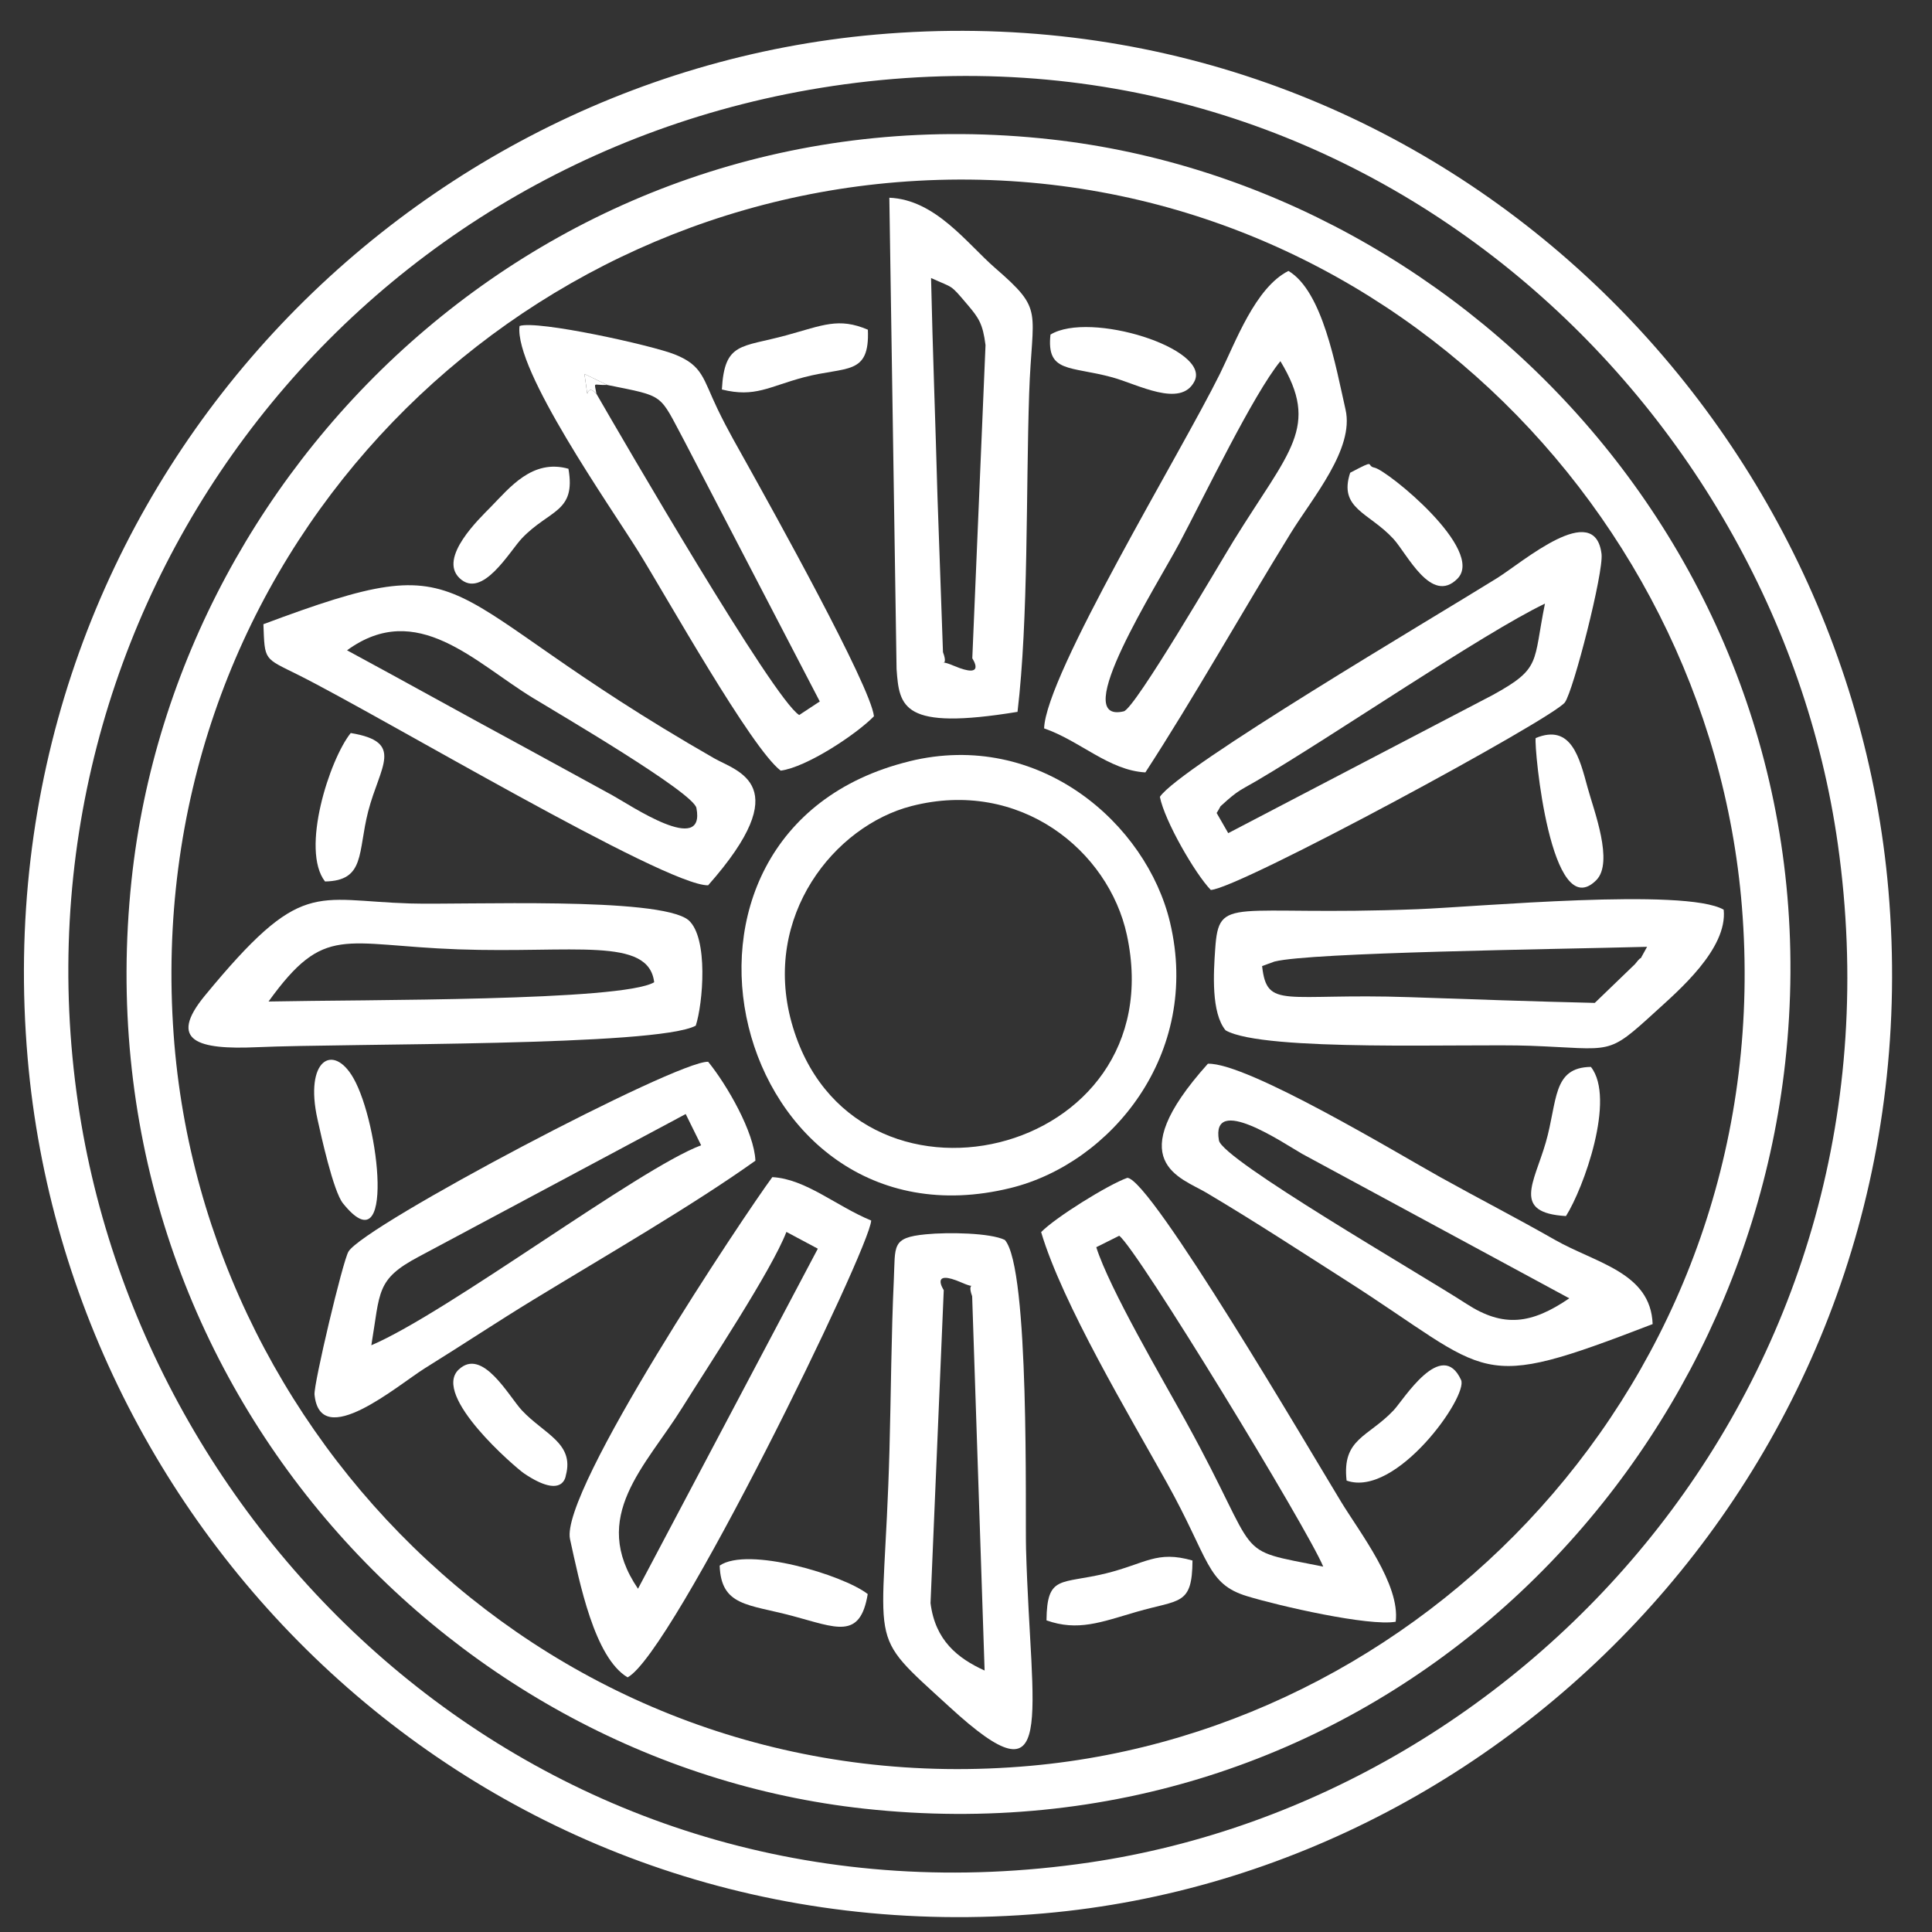 <?xml version="1.0" encoding="UTF-8"?>
<!DOCTYPE svg PUBLIC "-//W3C//DTD SVG 1.1//EN" "http://www.w3.org/Graphics/SVG/1.1/DTD/svg11.dtd">
<!-- Creator: CorelDRAW -->
<svg xmlns="http://www.w3.org/2000/svg" xml:space="preserve" width="0.403in" height="0.403in" version="1.1" style="shape-rendering:geometricPrecision; text-rendering:geometricPrecision; image-rendering:optimizeQuality; fill-rule:evenodd; clip-rule:evenodd"
viewBox="0 0 403.33 403.33"
 xmlns:xlink="http://www.w3.org/1999/xlink"
 xmlns:xodm="http://www.corel.com/coreldraw/odm/2003">
 <rect x="0" y="0" width="403.33" height="403.33" fill="#333333" stroke="none"/>
 <defs>
  <style type="text/css">
   <![CDATA[
    .fil0 {fill:white}
   ]]>
  </style>
 </defs>
 <g id="Layer_x0020_1">
  <g id="_1269829768528">
   <path class="fil0" d="M173.78 17.96c109.59,-16.36 196.72,65.17 209.89,158.25 15.65,110.59 -63.43,198.92 -156.2,212.6 -110.95,16.37 -197.48,-64.75 -211.18,-158.51 -15.05,-102.97 55.48,-197.11 157.5,-212.34zm9.03 -10.74c-102.07,9 -186.86,99.89 -177.04,213.67 8.85,102.61 98.64,188.52 212.2,178.55 101.26,-8.89 186.02,-100.34 176.26,-213.61 -8.8,-102.22 -98.46,-188.57 -211.43,-178.61z"/>
   <path class="fil0" d="M187.2 38.04c94.12,-7.67 169.52,65.25 176.45,151.3 7.67,95.16 -63.36,171.61 -148.44,179.29 -95.94,8.66 -172.67,-65.1 -178.96,-152.65 -6.86,-95.4 64.3,-170.87 150.95,-177.94zm185.48 183.84c11.22,-101.22 -64.88,-182.89 -153.16,-192.77 -101.51,-11.36 -182.63,65.3 -192.07,154.73 -10.75,101.97 63.91,184.04 153.03,193.75 102.68,11.19 182.17,-65.27 192.2,-155.71z"/>
   <path class="fil0" d="M165.25 213.46c-6.15,-22.22 8.96,-41.04 25.02,-45.18 22.71,-5.85 41.19,9.35 44.98,26.91 10.1,46.76 -57.73,62.56 -70,18.27zm24.58 -54.52c-59.42,14.58 -37.13,103.4 21.15,89.07 20.93,-5.15 39.82,-27.96 33.28,-55.44 -4.89,-20.58 -27.28,-40.3 -54.43,-33.64z"/>
   <path class="fil0" d="M205.56 348.75c-5.66,-2.57 -10.32,-6.3 -11.3,-14.08l2.76 -65.34c0,-0 -3,-4.52 3.77,-1.56 3.99,1.75 0.78,-0.94 2.16,2.84l2.6 78.14zm4.21 -89.9c-3.03,-1.47 -11.73,-1.64 -16.53,-1.17 -7.17,0.7 -6.31,2.35 -6.64,9.43 -0.54,11.67 -0.59,23.8 -0.91,35.54 -1.17,43.1 -5.53,37.15 12.65,53.8 22.52,20.63 16.86,2.64 15.86,-33.07 -0.21,-7.52 0.82,-58.66 -4.43,-64.53z"/>
   <path class="fil0" d="M133.19 331.67c-10.25,-15.08 1.61,-25.54 9.24,-37.81 5.4,-8.67 18.65,-28.63 21.74,-36.68l6.56 3.5 -37.54 70.99zm-2.18 18.5c9.33,-4.78 50.67,-89.69 50.86,-95.37 -7.33,-3.02 -13.65,-8.68 -20.64,-9.06 -5.78,7.82 -44.42,65.68 -42.23,75.58 1.98,8.96 5.06,24.71 12.02,28.85z"/>
   <path class="fil0" d="M266.11 200.73c7.48,-1.91 58.3,-2.55 77.74,-3.07 -2.59,4.62 -0.18,0.65 -2.54,3.63l-8.38 8.08c-12.91,-0.3 -25.8,-0.76 -38.7,-1.2 -26.17,-0.89 -29.72,2.67 -30.75,-6.49l2.63 -0.96zm-10.24 14.37c7.9,4.56 50.64,2.73 63.6,3.22 17.4,0.65 15.85,2.27 26.23,-7.21 4.58,-4.19 14.99,-13.01 14.14,-21.2 -8,-4.63 -51.56,-0.58 -63.92,-0.1 -39.05,1.51 -41.44,-3.09 -42.23,8.28 -0.35,5 -0.87,13.35 2.18,17.02z"/>
   <path class="fil0" d="M253.99 169.72c1.41,-2.23 -0.01,-0.59 2.24,-2.69 0.38,-0.35 1.36,-1.14 1.83,-1.48 0.98,-0.73 2.63,-1.58 4.22,-2.51 16.09,-9.43 47.16,-30.74 60.25,-37.03 -2.52,12.39 -0.68,13.46 -10.88,19.07l-55.24 28.85 -2.42 -4.21zm-11.85 -3.37c0.98,5.03 7.37,16.08 10.63,19.44 5.93,-0.29 71.46,-35.78 73.92,-39.16 1.79,-2.46 8.12,-27.2 7.65,-30.99 -1.41,-11.37 -16.46,1.72 -21.81,5.05 -13.4,8.35 -66.28,39.5 -70.39,45.66z"/>
   <path class="fil0" d="M194.37 58.04c4.8,2.2 3.86,1.15 7.57,5.52 2.37,2.79 3.24,4.01 3.8,8.5l-2.76 65.37c-0.01,0.02 3.08,4.5 -3.86,1.56 -4.28,-1.81 -0.76,1.11 -2.26,-2.84l-1.15 -32.5c-0.41,-15.21 -1,-30.41 -1.34,-45.62zm18.05 90.58c2.31,-19.5 1.74,-45.7 2.43,-66.45 0.59,-17.67 3.26,-17.24 -7.08,-26.2 -5.88,-5.1 -12.45,-14.3 -22.11,-14.69l1.51 98.39c0.57,7.91 1.17,12.89 25.24,8.94z"/>
   <path class="fil0" d="M77.52 280.85c1.88,-11.18 0.92,-13.74 9.86,-18.48l55.77 -29.8 3.22 6.52c-13,4.87 -52.9,34.95 -68.85,41.75zm70.32 -59.19c-6.48,-0.3 -71.75,34.12 -75.09,39.62 -1.2,1.98 -7.3,27.75 -7.09,29.86 1.19,11.98 17.48,-2.05 23.08,-5.53 8.46,-5.26 14.98,-9.62 22.67,-14.31 15.03,-9.16 33.13,-19.61 46.29,-28.99 -0.23,-5.92 -5.91,-15.79 -9.86,-20.65z"/>
   <path class="fil0" d="M126.79 80.37c12.25,2.48 10.7,1.68 16.13,11.79l28.22 54.28 -4.3 2.83c-5.38,-3.33 -36.9,-57.64 -42.33,-67.06 -2.8,-2.98 -1.28,3.96 -2.5,-4.14l4.78 2.3zm-18.33 -12.31c-1.13,9.18 18.96,37.66 24.88,47.19 5.66,9.11 23.5,40.99 29.64,45.63 5.41,-0.7 15.81,-7.59 19.47,-11.35 -0.71,-6.39 -21.62,-43.88 -26.2,-52.13 -2.28,-4.13 -4.26,-7.45 -6.47,-12.05 -3.03,-6.3 -3.04,-9.01 -8.89,-11.35 -4.76,-1.91 -28.76,-7.22 -32.44,-5.94z"/>
   <path class="fil0" d="M247.71 297c-5.05,-9.17 -16.07,-27.9 -18.85,-36.63l4.79 -2.39c3.79,2.79 39.41,61.3 42.59,69.07 -19.44,-3.9 -12.45,-0.87 -28.53,-30.04zm-30.36 -39.78c4.44,14.93 18.42,38.27 26.25,52.33 8.93,16.03 8.27,21.09 16.73,23.67 6.72,2.05 25.37,6.32 31.04,5.34 0.97,-7.77 -7.46,-18.57 -11.4,-25.04 -6.66,-10.95 -39.78,-67.5 -44.63,-67.63 -4.07,1.46 -15.05,8.3 -17.98,11.32z"/>
   <path class="fil0" d="M56.06 209.08c11.77,-16.3 15.42,-11.76 39.62,-10.89 23.95,0.85 39.73,-2.73 40.89,6.87 -6.76,3.99 -60.3,3.6 -80.52,4.02zm89.19 5.04c1.48,-4.52 2.71,-18.35 -1.53,-22.04 -6.12,-4.96 -46.85,-3.13 -58.13,-3.47 -20.07,-0.61 -22.57,-5.35 -42.81,19.23 -7.87,9.56 -1.35,11.31 10.76,10.78 19.61,-0.86 83.6,-0.12 91.71,-4.5z"/>
   <path class="fil0" d="M267.3 75.4c8.35,13.8 1.89,18.61 -9.76,37.47 -2.92,4.73 -20.59,35.07 -22.94,35.63 -11.66,2.76 6.93,-26.28 11.66,-35.2 5.23,-9.86 15.39,-31 21.04,-37.9zm-49.33 76.66c7.47,2.57 13.51,8.76 21.14,9.19 10.04,-15.43 20.2,-33.5 30.35,-49.96 4.57,-7.42 13.31,-17.58 11.44,-25.78 -2.06,-9.05 -4.76,-24.69 -11.92,-28.95 -6.94,3.5 -11.02,14.83 -14.31,21.49 -8.27,16.72 -36.33,62.76 -36.7,74.02z"/>
   <path class="fil0" d="M254.47 238.08c-1.74,-9.82 13.42,0.54 17.4,2.82l55.74 30.14c-7.85,5.36 -13.7,6.19 -21.44,1.17 -9.86,-6.39 -50.98,-30.11 -51.7,-34.13zm-2.31 -16.01c-18.43,20.54 -5.69,23.72 -0.22,26.98 10.42,6.2 19.48,12.14 28.92,18.16 31.22,19.92 26.6,23.69 64.15,9.21 -0.4,-10.79 -11.79,-12.68 -20.43,-17.6 -8.16,-4.65 -15.26,-8.27 -23.92,-13.08 -8.65,-4.81 -40.34,-23.97 -48.5,-23.67z"/>
   <path class="fil0" d="M127.9 166.06c-6.78,-3.69 -12.25,-6.73 -18.49,-10.11 -12.92,-6.99 -24.43,-13.42 -36.96,-20.19 14.59,-10.65 26.65,2.54 38.83,9.96 5.2,3.17 33.48,19.71 34.11,22.96 1.95,10.14 -13.96,-0.7 -17.49,-2.62zm-72.91 -35.75c0.29,7.71 0.05,6.98 7.28,10.59 17.08,8.52 76.6,44.04 85.56,43.92 18.59,-21.03 6.09,-23.76 1.27,-26.51 -60.69,-34.74 -48,-45.22 -94.11,-28z"/>
   <path class="fil0" d="M66.28 233.66c0.74,3.34 3.3,15.04 5.31,17.54 10.91,13.61 7.66,-16.58 2.18,-26.15 -4.23,-7.39 -10.25,-3.78 -7.49,8.61z"/>
   <path class="fil0" d="M320.59 154.08c-0.36,1.97 3.15,39.22 12.66,29.66 3.7,-3.72 -0.53,-14.6 -1.8,-19.26 -1.71,-6.27 -3.41,-13.48 -10.86,-10.4z"/>
   <path class="fil0" d="M181.15 332.78c-5.11,-3.99 -25.06,-9.98 -30.91,-5.94 0.3,8.51 5.96,8.04 15.17,10.5 9.15,2.44 14.15,5.05 15.74,-4.56z"/>
   <path class="fil0" d="M326.91 253.88c3.69,-5.81 10.44,-24.54 5.21,-31.15 -8.11,0.11 -6.93,7.18 -9.43,15.81 -2.44,8.44 -7.11,14.66 4.22,15.33z"/>
   <path class="fil0" d="M67.87 184.02c8.41,-0.16 6.79,-6.06 9,-14.66 2.44,-9.44 7.68,-14.47 -3.65,-16.33 -4.41,5.48 -10.52,24.39 -5.36,31z"/>
   <path class="fil0" d="M218.46 338.27c6.54,2.33 11.38,0.39 18.75,-1.76 9.09,-2.65 11.67,-1.26 11.74,-10.73 -7.48,-2.16 -9.82,0.65 -18.04,2.68 -9.46,2.33 -12.34,0.2 -12.44,9.81z"/>
   <path class="fil0" d="M150.7 81.31c6.95,1.73 9.78,-0.6 17.13,-2.55 8.87,-2.34 13.75,-0.26 13.35,-9.93 -6.11,-2.61 -9.4,-0.92 -16.99,1.16 -9.5,2.6 -12.94,1.36 -13.49,11.32z"/>
   <path class="fil0" d="M95.74 285.93c-5.64,5.44 11.94,20.5 13.67,21.67 8.33,5.61 8.69,0.4 8.72,0.39 1.81,-6.71 -4.55,-8.62 -9.17,-13.55 -2.71,-2.89 -8.26,-13.29 -13.22,-8.5z"/>
   <path class="fil0" d="M281.87 98.68c-2.48,7.54 3.91,8.26 9.01,13.8 2.88,3.13 7.91,13.81 13.36,8.35 5.96,-5.97 -14.63,-22.67 -17.3,-23.2 -1.92,-0.39 0.61,-1.94 -5.07,1.06z"/>
   <path class="fil0" d="M118.67 97.86c-7.54,-2.12 -12.28,3.97 -16.22,7.98 -2.39,2.44 -10.96,10.57 -6.53,14.84 4.75,4.57 10.53,-5.7 13.06,-8.33 5.74,-6 11.3,-5.37 9.69,-14.49z"/>
   <path class="fil0" d="M219.3 69.85c-0.87,8.05 4.09,6.52 12.86,8.91 5.32,1.44 14.34,6.49 17.2,0.84 3.46,-6.82 -21.85,-14.76 -30.06,-9.75z"/>
   <path class="fil0" d="M281.12 309.09c10.35,3.67 25.43,-17.65 23.9,-21 -4.05,-8.86 -12.04,4.15 -14.04,6.28 -5.35,5.7 -10.85,5.9 -9.86,14.72z"/>
   <path class="fil0" d="M124.51 82.21c-0.44,-2.68 -0.83,-1.74 2.28,-1.84l-4.78 -2.3c1.22,8.1 -0.29,1.16 2.5,4.14z"/>
  </g>
 </g>
</svg>
